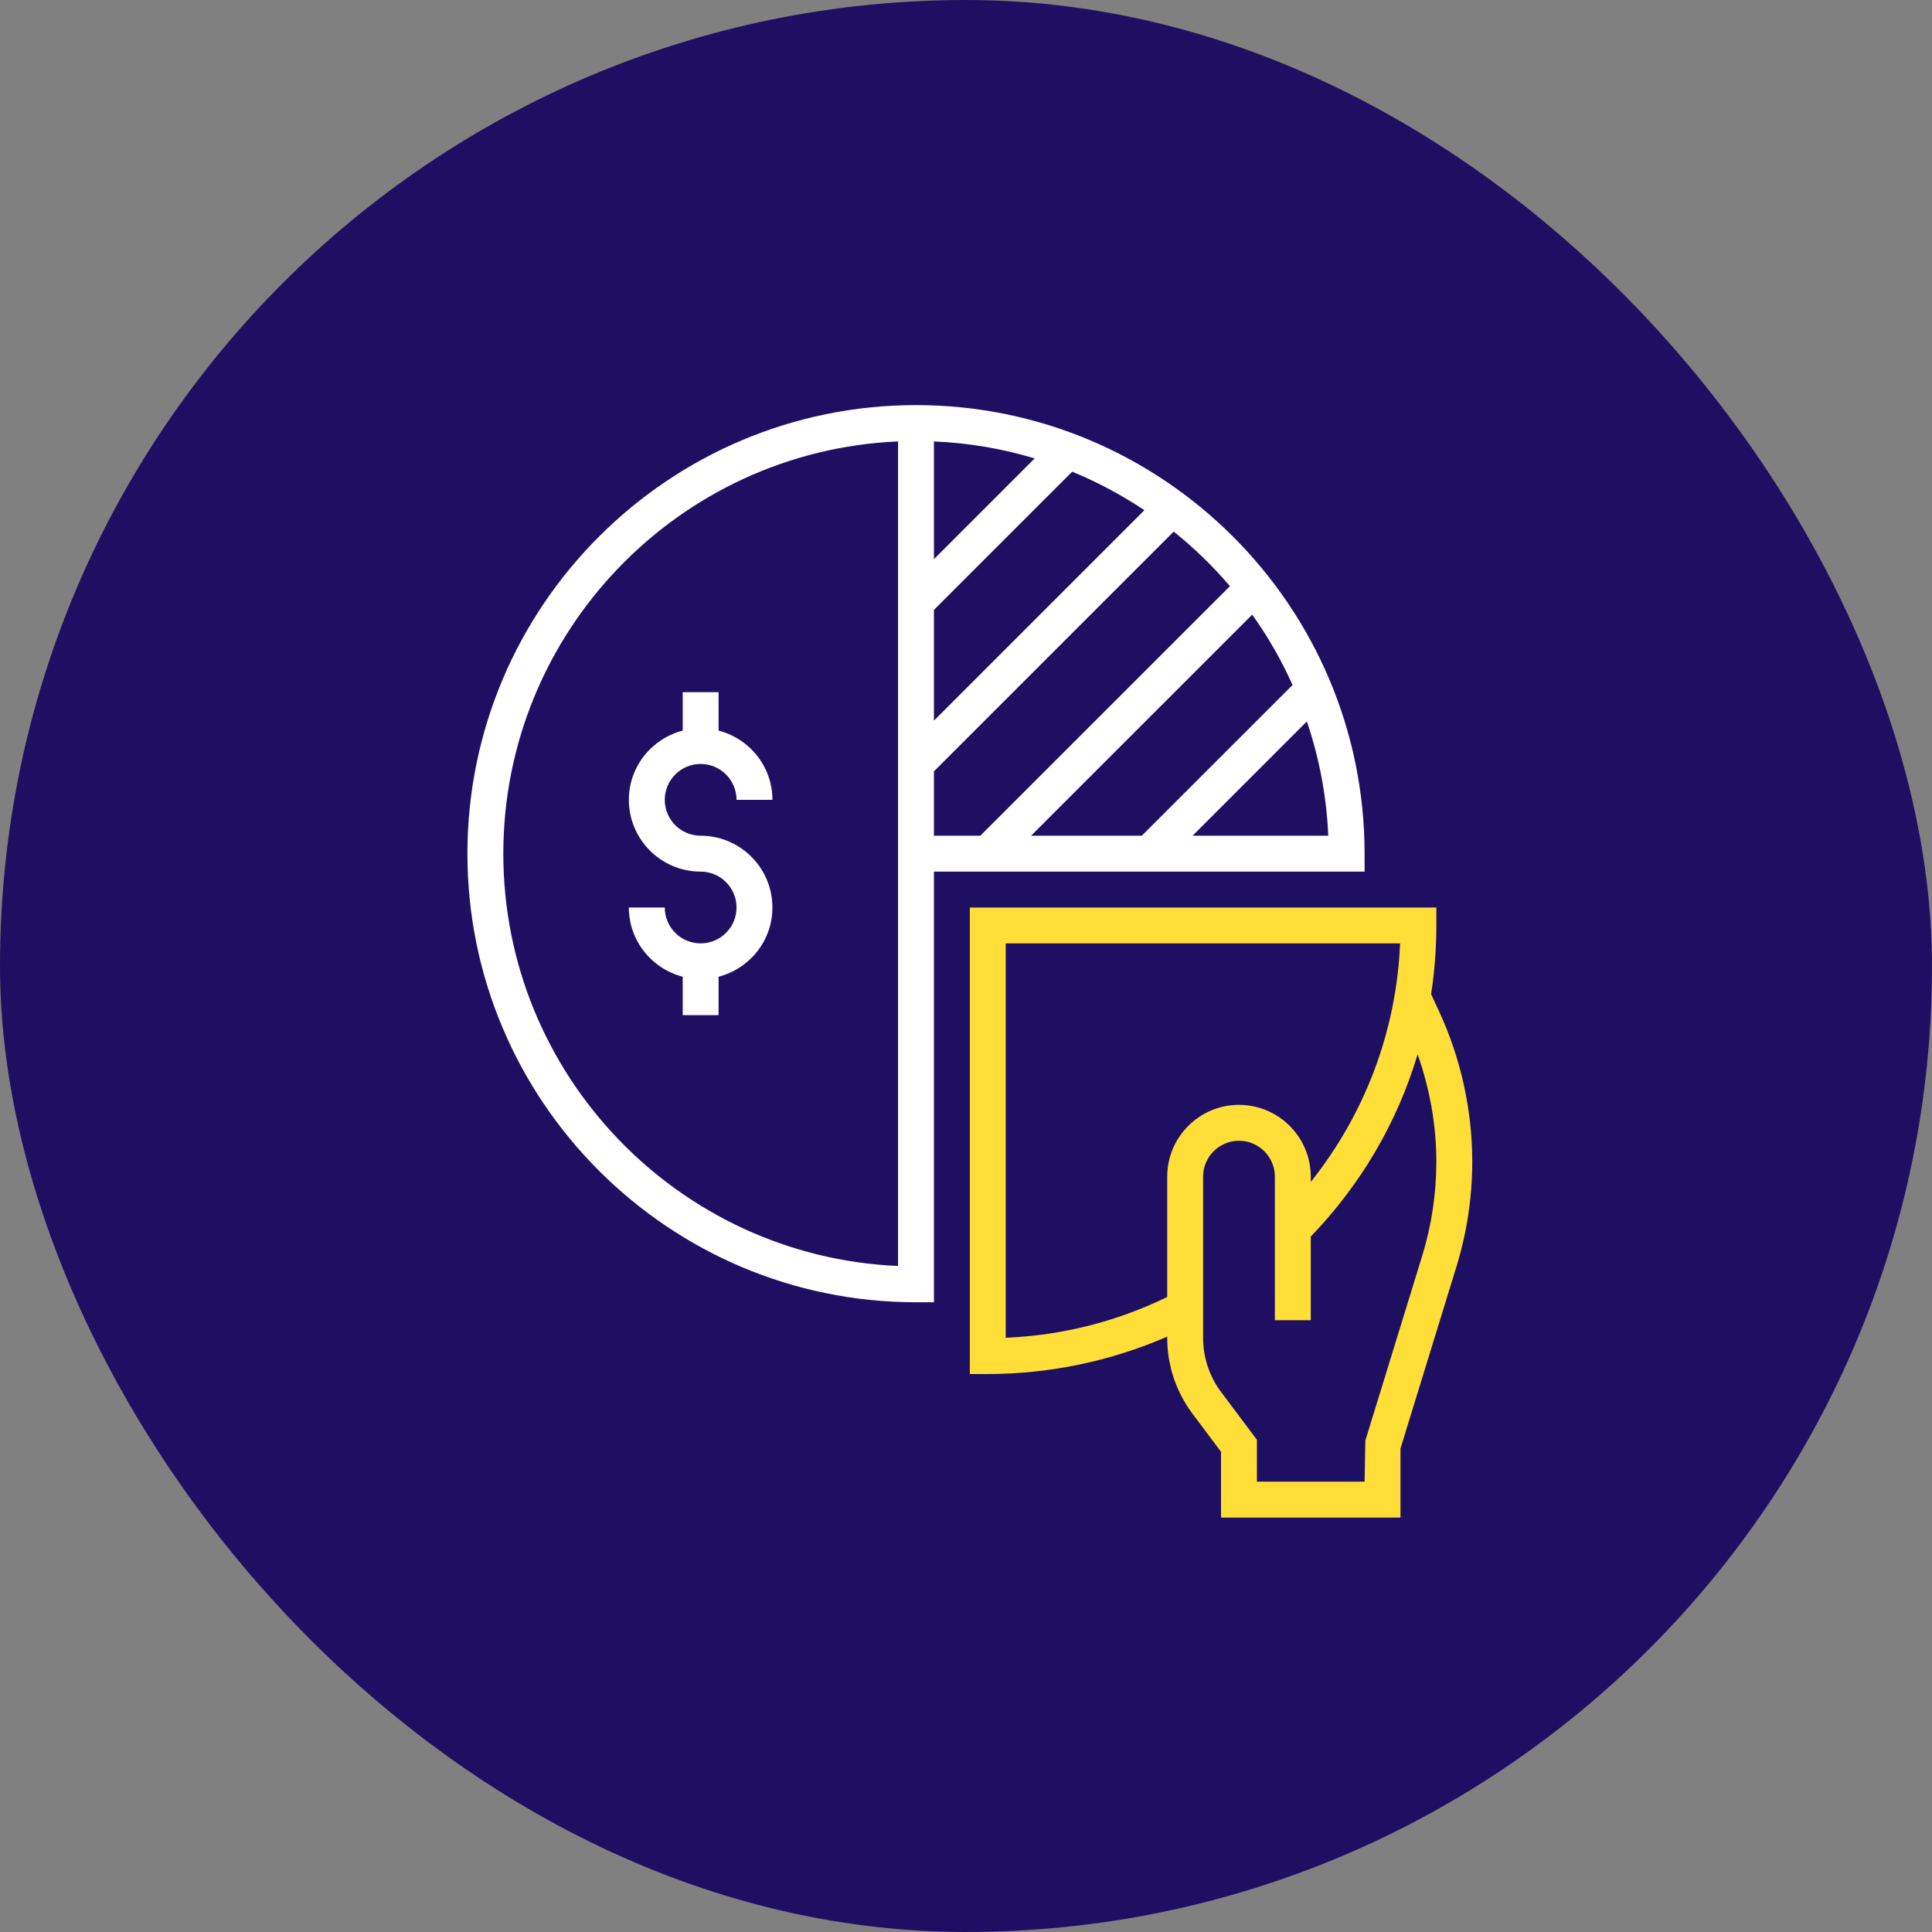 <svg width="62" height="62" viewBox="0 0 62 62" fill="none" xmlns="http://www.w3.org/2000/svg">
<rect x="0" y="0" width="62" height="62" fill="#808080" stroke="none"/>
<rect width="62" height="62" rx="31" fill="#1F0F63"/>
<path d="M46.186 32.466L45.926 31.904C46.036 31.181 46.094 30.445 46.094 29.699V29.123H31.123V44.094H31.699C33.68 44.094 35.652 43.679 37.457 42.894V42.943C37.457 43.81 37.744 44.668 38.263 45.36L39.184 46.589V48.701H44.943V46.484L46.74 40.643C47.075 39.552 47.246 38.42 47.246 37.277C47.246 35.627 46.879 33.963 46.186 32.466L46.186 32.466ZM32.275 42.93V30.274H44.931C44.811 33.091 43.806 35.744 42.064 37.93V37.76C42.064 36.49 41.031 35.456 39.761 35.456C38.49 35.456 37.457 36.49 37.457 37.76V41.623C35.829 42.412 34.091 42.854 32.275 42.93L32.275 42.93ZM45.639 40.305L43.816 46.228L43.791 47.549H40.336V46.205L39.185 44.669C38.813 44.175 38.609 43.561 38.609 42.942V37.76C38.609 37.125 39.125 36.608 39.76 36.608C40.396 36.608 40.912 37.125 40.912 37.76V42.366H42.064V39.682C43.679 38.007 44.844 36.009 45.493 33.834C45.883 34.938 46.094 36.11 46.094 37.277C46.094 38.305 45.941 39.323 45.639 40.305V40.305Z" fill="#FFDF37"/>
<path d="M43.791 27.395C43.791 19.458 37.333 13 29.395 13C21.458 13 15 19.458 15 27.395C15 35.333 21.458 41.791 29.395 41.791H29.971V27.971H43.791V27.395ZM41.479 21.983L36.642 26.819H33.089L40.185 19.724C40.688 20.428 41.121 21.185 41.48 21.983L41.479 21.983ZM39.47 18.811L31.46 26.819H29.971V24.754L37.666 17.059C38.321 17.585 38.925 18.172 39.47 18.81L39.47 18.811ZM29.971 19.572L34.407 15.137C35.224 15.472 35.999 15.888 36.725 16.372L29.971 23.126L29.971 19.572ZM29.971 17.944V14.166C31.09 14.214 32.173 14.4 33.204 14.711L29.971 17.944ZM28.819 40.627C21.783 40.324 16.152 34.505 16.152 27.395C16.152 20.285 21.783 14.469 28.819 14.166V40.627ZM38.271 26.819L41.939 23.151C42.332 24.311 42.571 25.541 42.626 26.819H38.271Z" fill="white"/>
<path d="M22.484 24.516C23.12 24.516 23.636 25.033 23.636 25.668H24.788C24.788 24.597 24.051 23.703 23.06 23.446V22.213H21.909V23.446C20.918 23.704 20.181 24.597 20.181 25.668C20.181 26.938 21.214 27.971 22.484 27.971C23.12 27.971 23.636 28.487 23.636 29.123C23.636 29.758 23.12 30.274 22.484 30.274C21.849 30.274 21.333 29.758 21.333 29.123H20.181C20.181 30.193 20.918 31.087 21.909 31.344V32.578H23.06V31.344C24.051 31.087 24.788 30.193 24.788 29.123C24.788 27.852 23.755 26.819 22.484 26.819C21.849 26.819 21.333 26.303 21.333 25.668C21.333 25.033 21.849 24.516 22.484 24.516V24.516Z" fill="white"/>
</svg>
